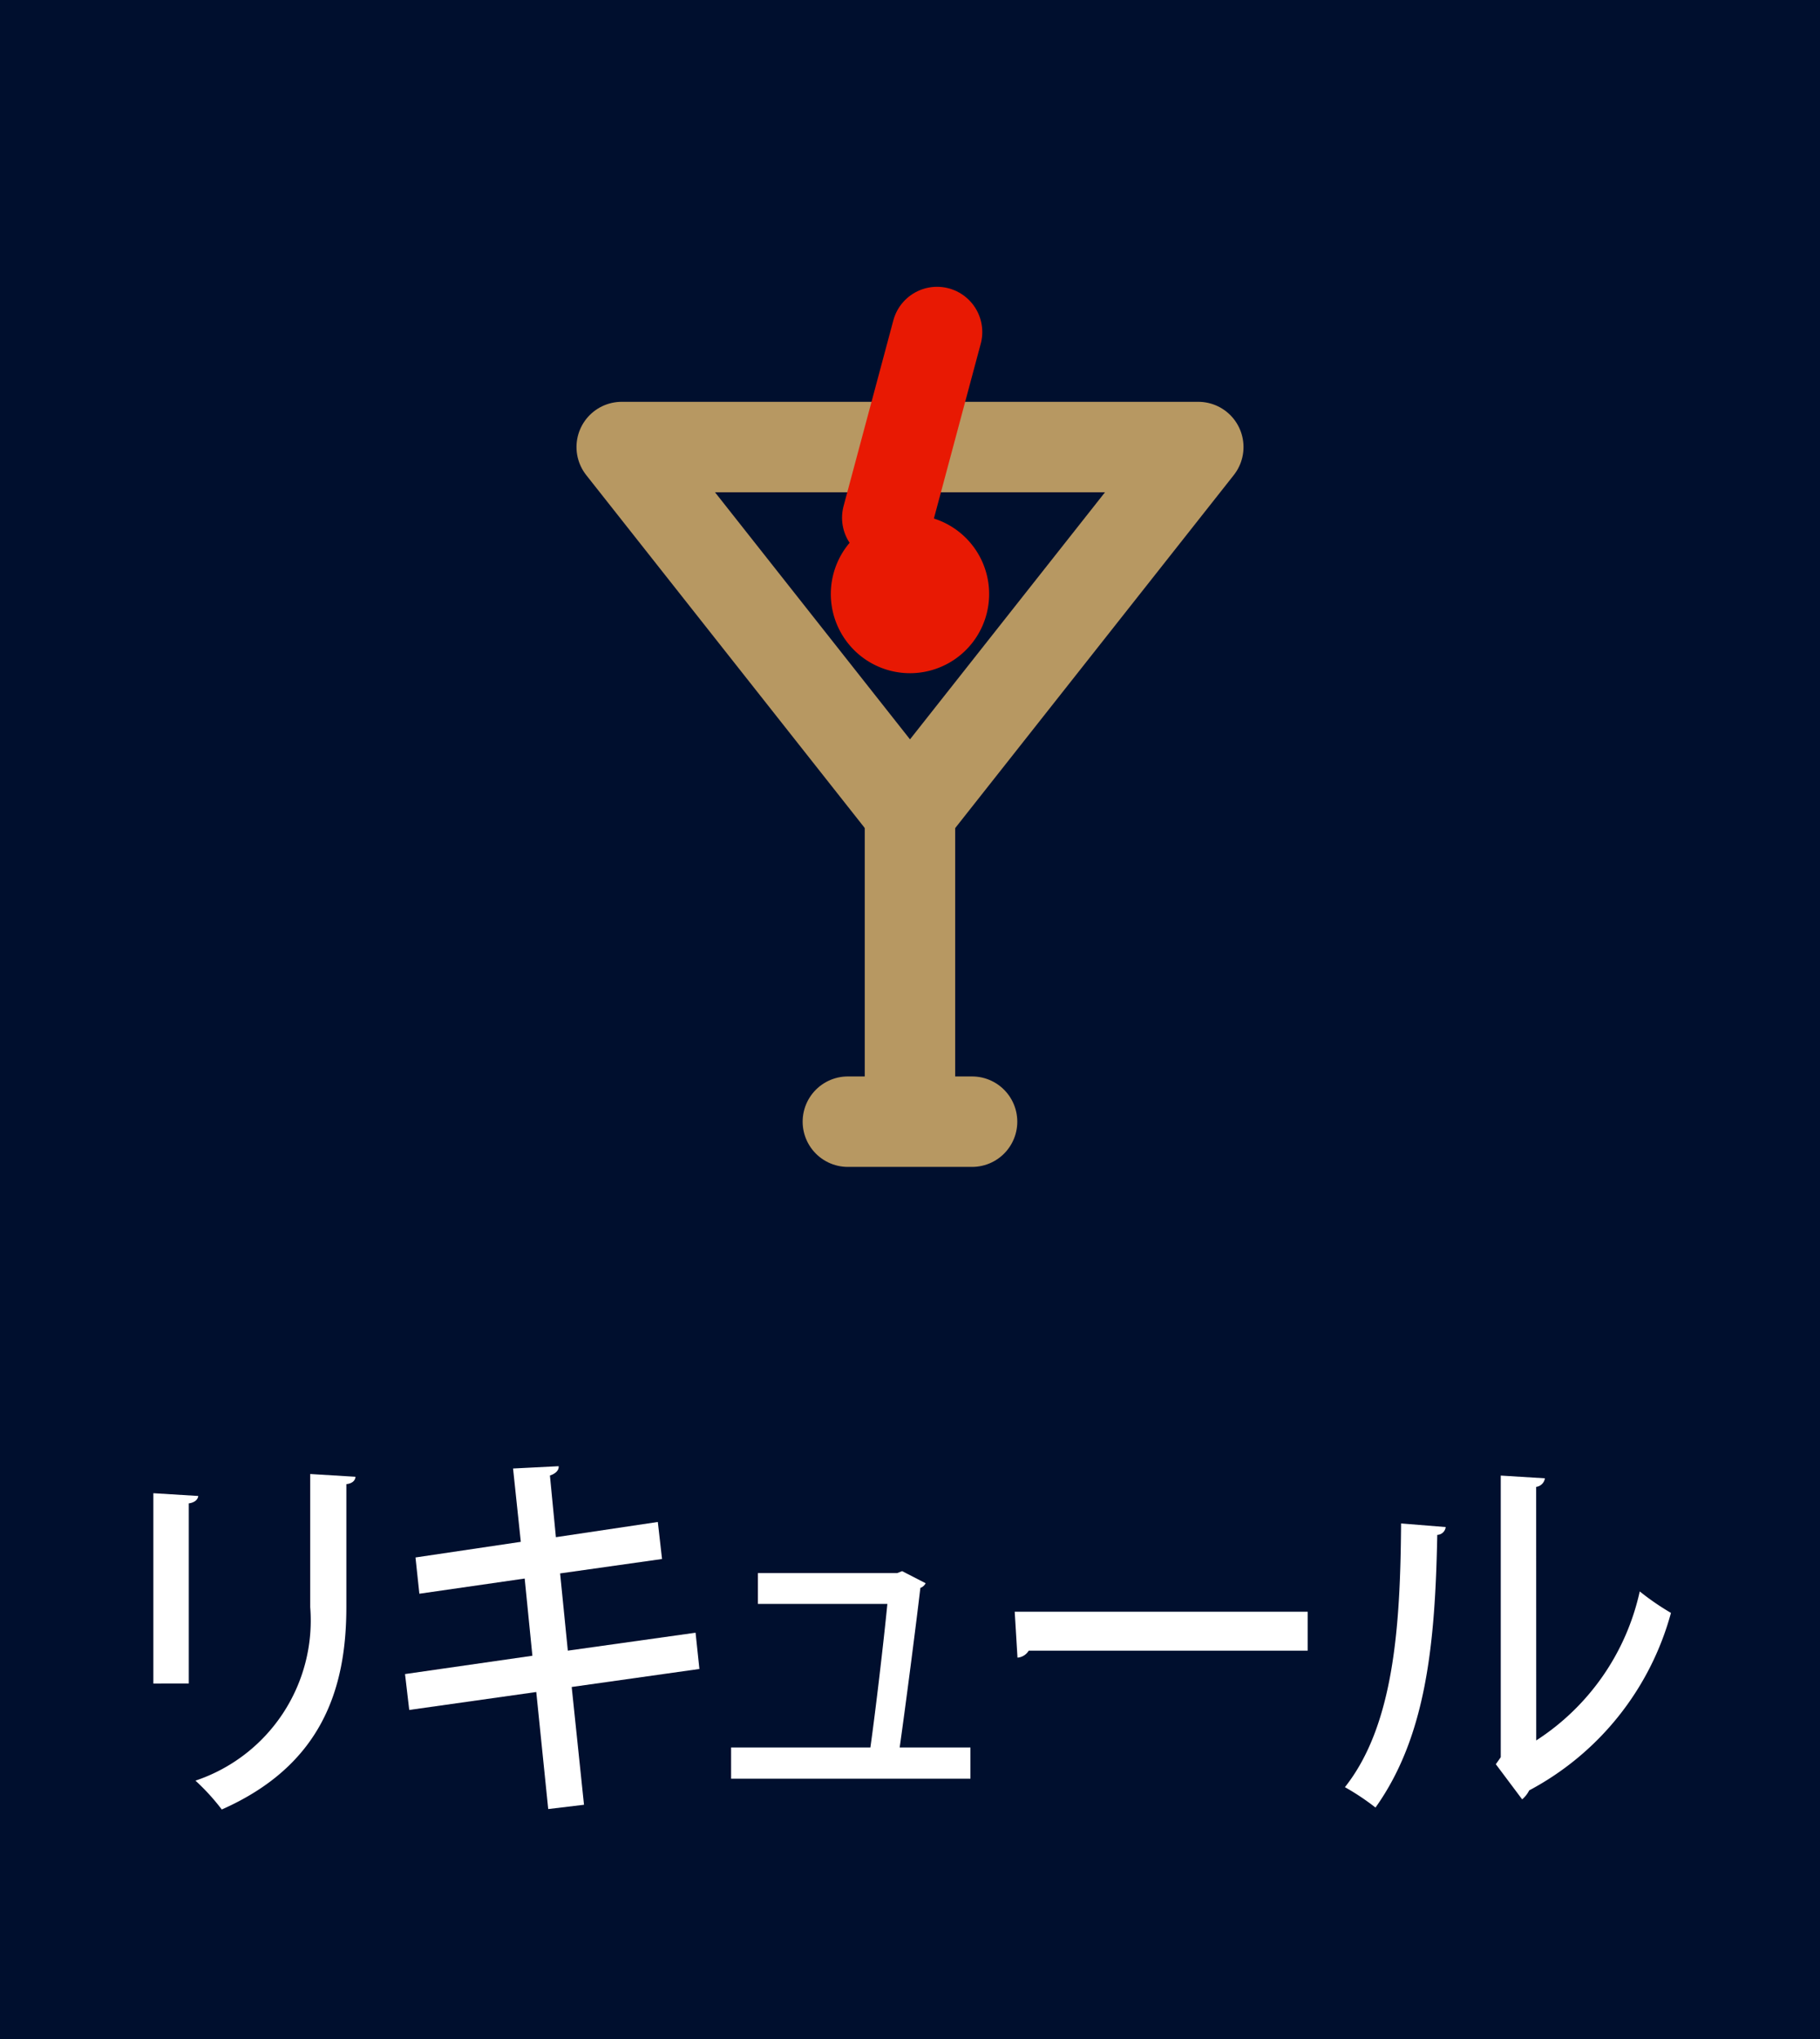 <svg viewBox="0 0 53.572 60" height="60" width="53.572" xmlns="http://www.w3.org/2000/svg">
  <g transform="translate(-160.714)" data-sanitized-data-name="グループ 30177" data-name="グループ 30177" id="グループ_30177">
    <rect fill="#000f2e" transform="translate(160.714)" height="60" width="53.572" data-sanitized-data-name="長方形 5346" data-name="長方形 5346" id="長方形_5346"></rect>
    <line stroke-width="2.662" stroke-linejoin="round" stroke-linecap="round" stroke="#b79862" fill="none" transform="translate(187.499 24)" y2="8.698" data-sanitized-data-name="線 541" data-name="線 541" id="線_541"></line>
    <line stroke-width="2.662" stroke-linejoin="round" stroke-linecap="round" stroke="#b79862" fill="none" transform="translate(185.671 33.007)" x2="3.656" data-sanitized-data-name="線 543" data-name="線 543" id="線_543"></line>
    <path stroke-width="2.662" stroke-linejoin="round" stroke-linecap="round" stroke="#b79862" fill="none" transform="translate(-179.014 -13.156)" d="M375,26.311l-8.486,10.75-8.486-10.75Z" data-sanitized-data-name="パス 13911" data-name="パス 13911" id="パス_13911"></path>
    <path fill="#e81903" transform="translate(-185.168 -15.148)" d="M373.27,30.377a2.33,2.33,0,1,1-2.853,1.647,2.33,2.33,0,0,1,2.853-1.647" data-sanitized-data-name="パス 13912" data-name="パス 13912" id="パス_13912"></path>
    <line stroke-width="2.663" stroke-linecap="round" stroke="#e81903" fill="none" transform="translate(186.831 9.771)" y2="5.465" x1="1.465" data-sanitized-data-name="線 544" data-name="線 544" id="線_544"></line>
    <path fill="#fff" transform="translate(-165.228 -43.375)" d="M330.456,92.915v-5.6l1.322.081c-.01.1-.1.195-.279.218v5.3Zm5.95-6.084c-.01.115-.093.195-.269.218v3.616c0,2.422-.733,4.66-3.667,5.957a6.386,6.386,0,0,0-.775-.849,4.968,4.968,0,0,0,3.378-5.108V86.75Z" data-sanitized-data-name="パス 13913" data-name="パス 13913" id="パス_13913"></path>
    <path fill="#fff" transform="translate(-172.636 -43.146)" d="M350.178,92.788l.362,3.466-1.053.126-.352-3.444-3.739.528-.124-1.056,3.749-.539-.227-2.272-3.1.447-.114-1.067,3.1-.46-.228-2.158,1.343-.068c.01.115-.083.218-.258.275l.176,1.814,3-.448.124,1.09-3,.424.227,2.273,3.76-.528.113,1.067Z" data-sanitized-data-name="パス 13914" data-name="パス 13914" id="パス_13914"></path>
    <path fill="#fff" transform="translate(-182.234 -46.234)" d="M371.513,97.656v.919h-7.045v-.919h4.1c.155-1.1.392-3.122.5-4.225h-3.811v-.906h4.1l.145-.058.692.356a.28.28,0,0,1-.155.138c-.134,1.148-.444,3.535-.609,4.695Z" data-sanitized-data-name="パス 13915" data-name="パス 13915" id="パス_13915"></path>
    <path fill="#fff" transform="translate(-190.583 -47.427)" d="M381.165,94.854h8.624V96h-8.211a.427.427,0,0,1-.331.206Z" data-sanitized-data-name="パス 13916" data-name="パス 13916" id="パス_13916"></path>
    <path fill="#fff" transform="translate(-200.305 -43.421)" d="M403.573,88.357a.258.258,0,0,1-.248.23c-.061,3.191-.32,5.923-1.818,8.024a7.21,7.21,0,0,0-.9-.6c1.447-1.825,1.632-4.752,1.653-7.76Zm2.665,6.279a7.009,7.009,0,0,0,3.047-4.385,7.541,7.541,0,0,0,.919.632,8.418,8.418,0,0,1-4.173,5.223.835.835,0,0,1-.207.264l-.775-1.034.145-.206V86.842l1.3.08a.3.3,0,0,1-.258.253Z" data-sanitized-data-name="パス 13917" data-name="パス 13917" id="パス_13917"></path>
  </g>
</svg>
